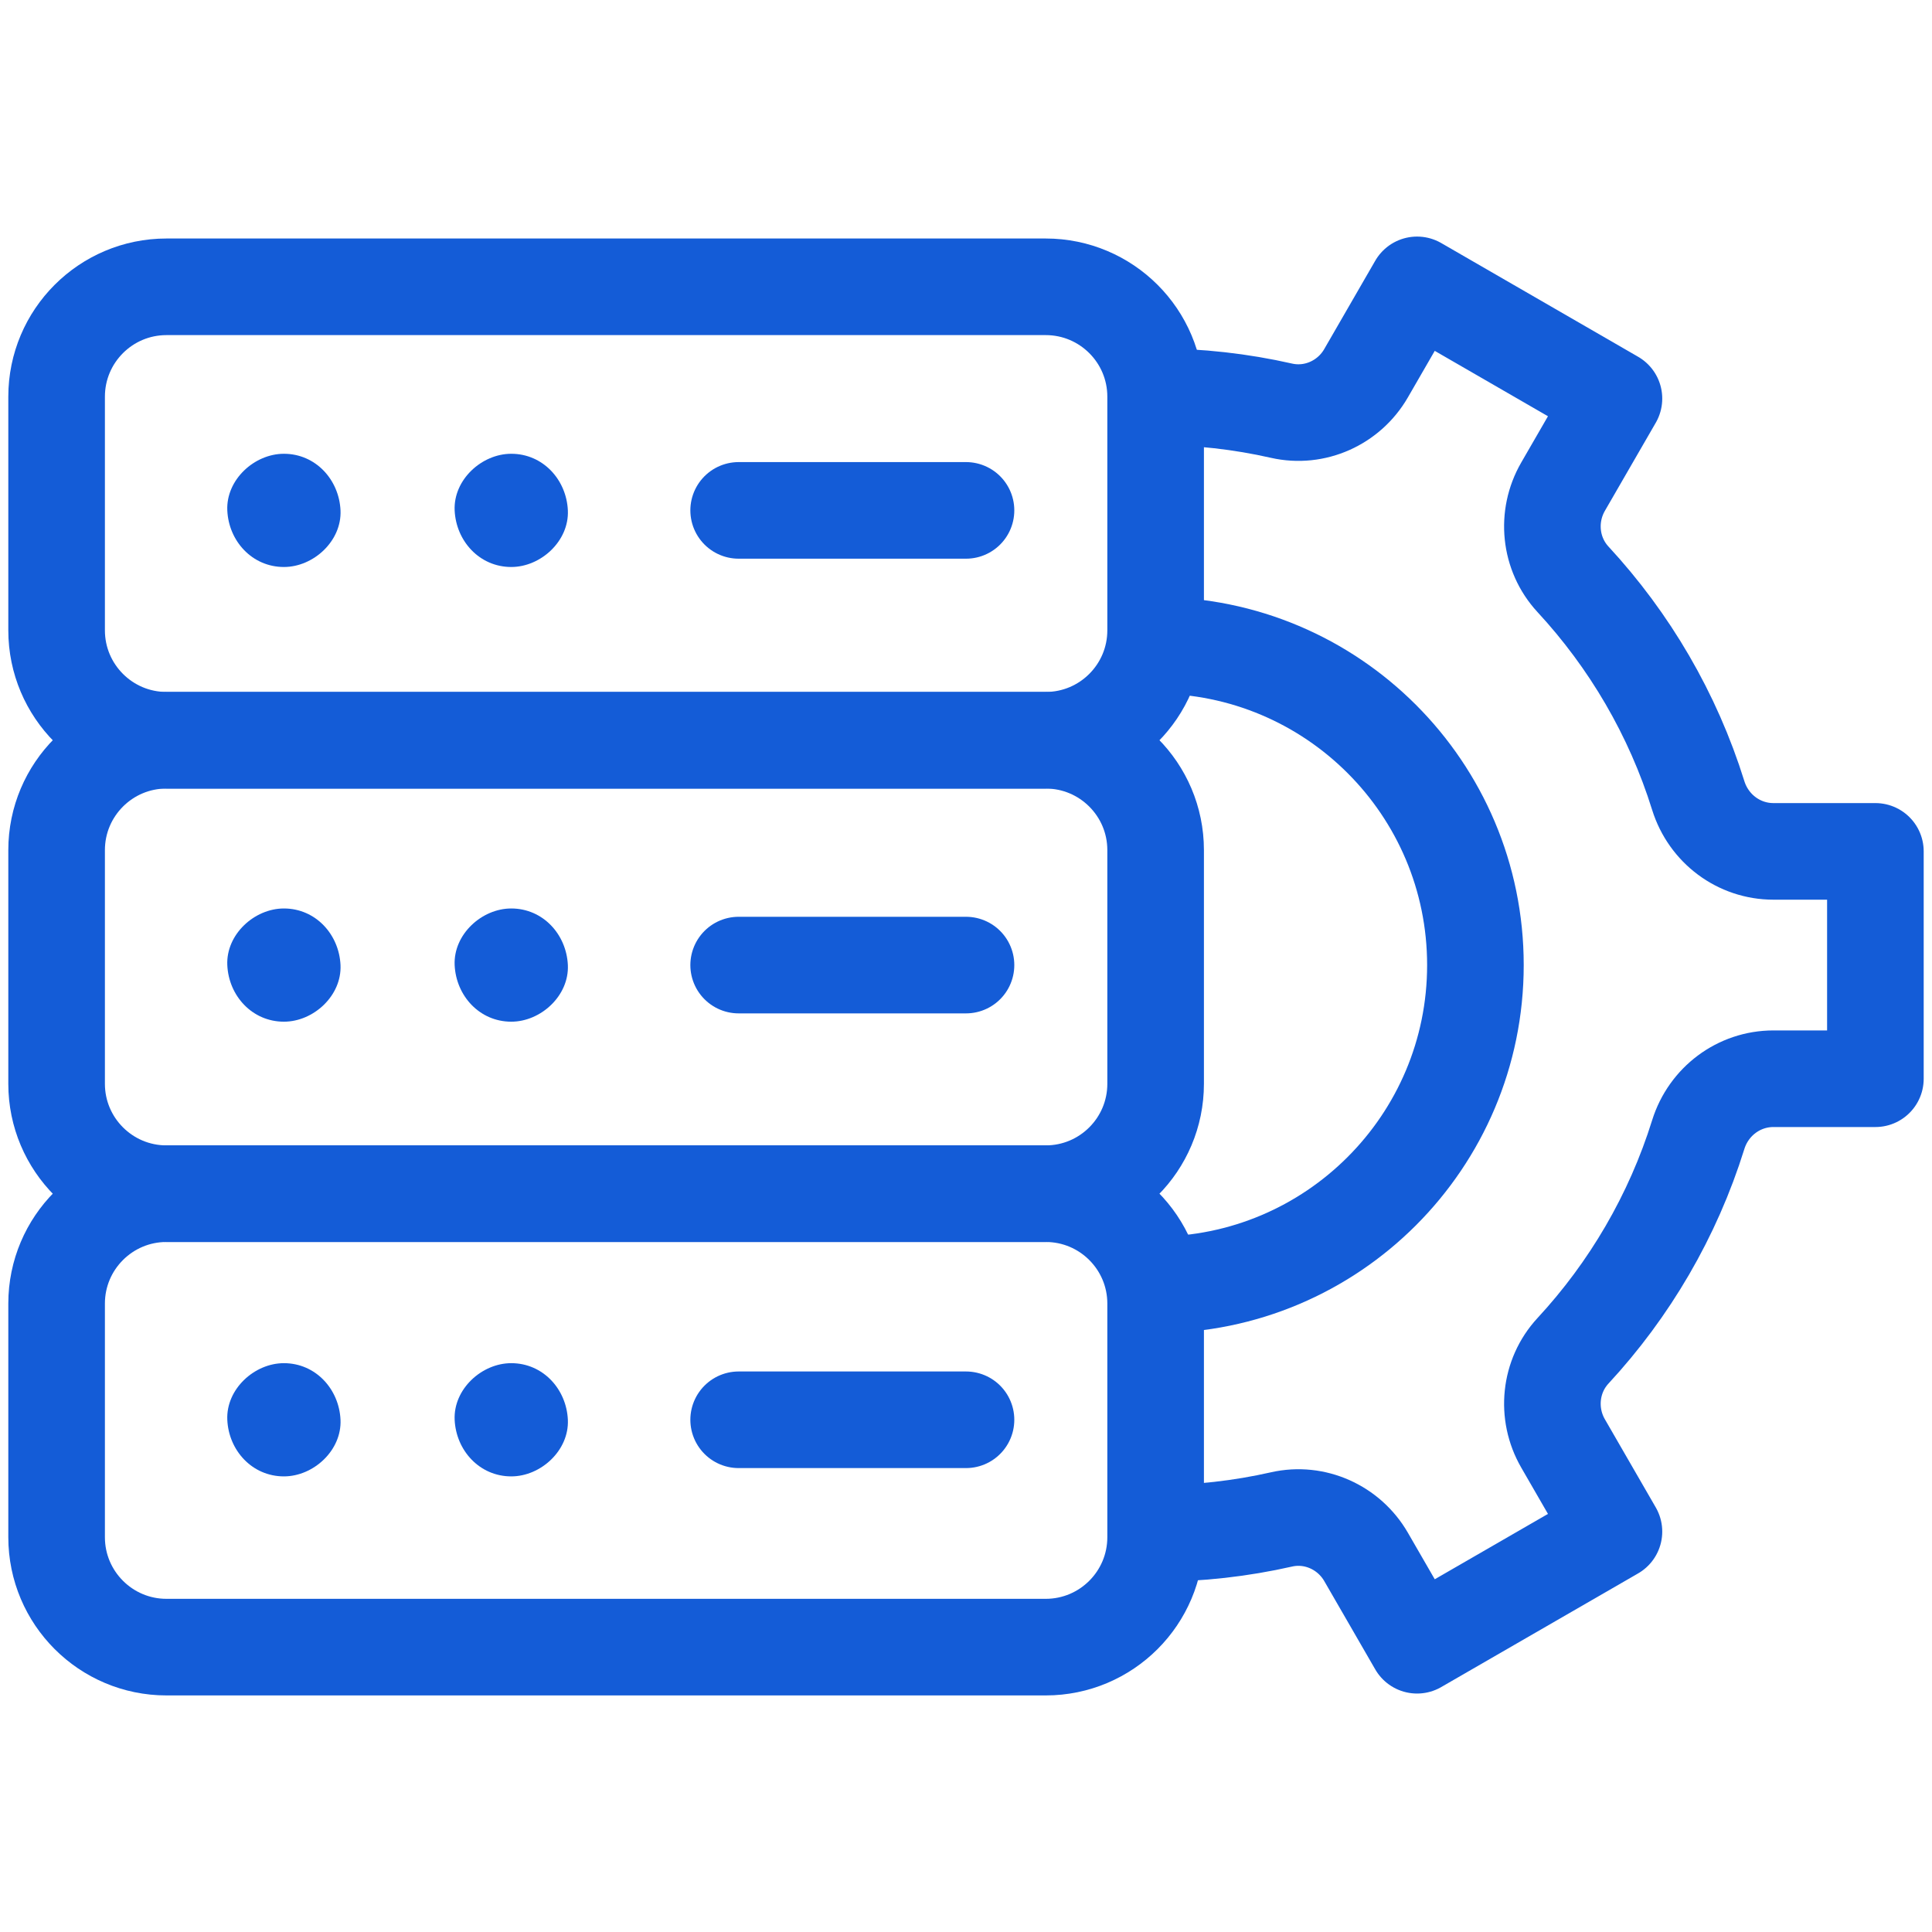 <svg xmlns="http://www.w3.org/2000/svg" width="40" height="40" viewBox="0 0 40 40" fill="none"><path d="M21.65 15.326H3.447C2.191 15.326 1.172 14.307 1.172 13.05V8.213C1.172 6.956 2.191 5.938 3.447 5.938H21.65C22.907 5.938 23.926 6.956 23.926 8.213V13.05C23.926 14.307 22.907 15.326 21.65 15.326Z" stroke="#145CD7" stroke-width="2" stroke-miterlimit="10" stroke-linejoin="round"></path><path d="M21.65 24.714H3.447C2.191 24.714 1.172 23.695 1.172 22.439V17.601C1.172 16.345 2.191 15.326 3.447 15.326H21.65C22.907 15.326 23.926 16.345 23.926 17.601V22.439C23.926 23.695 22.907 24.714 21.65 24.714Z" stroke="#145CD7" stroke-width="2" stroke-miterlimit="10" stroke-linejoin="round"></path><path d="M21.65 34.102H3.447C2.191 34.102 1.172 33.083 1.172 31.826V26.989C1.172 25.733 2.191 24.714 3.447 24.714H21.65C22.907 24.714 23.926 25.733 23.926 26.989V31.826C23.926 33.083 22.907 34.102 21.65 34.102Z" stroke="#145CD7" stroke-width="2" stroke-miterlimit="10" stroke-linejoin="round"></path><path d="M23.926 13.36C27.582 13.36 30.547 16.324 30.547 19.981C30.547 23.637 27.582 26.602 23.926 26.602" stroke="#145CD7" stroke-width="2" stroke-miterlimit="10" stroke-linejoin="round"></path><path d="M23.926 31.748C24.822 31.748 25.694 31.648 26.533 31.458C27.221 31.302 27.93 31.623 28.283 32.234L29.339 34.063L33.415 31.71L32.361 29.884C32.006 29.269 32.084 28.49 32.566 27.968C33.738 26.702 34.635 25.177 35.161 23.489C35.375 22.805 36 22.334 36.717 22.334H38.828V17.627H36.717C36 17.627 35.375 17.156 35.161 16.472C34.635 14.784 33.738 13.26 32.566 11.993C32.084 11.471 32.006 10.692 32.361 10.077L33.415 8.252L29.339 5.898L28.283 7.727C27.93 8.339 27.221 8.659 26.532 8.503C25.694 8.313 24.822 8.213 23.926 8.213" stroke="#145CD7" stroke-width="2" stroke-miterlimit="10" stroke-linejoin="round"></path><path d="M20 10.567H15.293" stroke="#145CD7" stroke-width="2" stroke-miterlimit="10" stroke-linecap="round" stroke-linejoin="round"></path><path d="M20 19.981H15.293" stroke="#145CD7" stroke-width="2" stroke-miterlimit="10" stroke-linecap="round" stroke-linejoin="round"></path><path d="M20 29.395H15.293" stroke="#145CD7" stroke-width="2" stroke-miterlimit="10" stroke-linecap="round" stroke-linejoin="round"></path><path d="M5.878 11.739C6.491 11.739 7.078 11.2 7.05 10.567C7.021 9.932 6.535 9.395 5.878 9.395C5.265 9.395 4.678 9.934 4.706 10.567C4.734 11.202 5.221 11.739 5.878 11.739Z" fill="#145CD7"></path><path d="M10.585 11.739C11.198 11.739 11.785 11.2 11.757 10.567C11.728 9.932 11.242 9.395 10.585 9.395C9.972 9.395 9.385 9.934 9.413 10.567C9.442 11.202 9.928 11.739 10.585 11.739Z" fill="#145CD7"></path><path d="M5.878 21.153C6.491 21.153 7.078 20.614 7.05 19.981C7.021 19.346 6.535 18.809 5.878 18.809C5.265 18.809 4.678 19.348 4.706 19.981C4.734 20.616 5.221 21.153 5.878 21.153Z" fill="#145CD7"></path><path d="M10.585 21.153C11.198 21.153 11.785 20.614 11.757 19.981C11.728 19.346 11.242 18.809 10.585 18.809C9.972 18.809 9.385 19.348 9.413 19.981C9.442 20.616 9.928 21.153 10.585 21.153Z" fill="#145CD7"></path><path d="M5.878 30.567C6.491 30.567 7.078 30.028 7.05 29.395C7.021 28.76 6.535 28.223 5.878 28.223C5.265 28.223 4.678 28.762 4.706 29.395C4.734 30.03 5.221 30.567 5.878 30.567Z" fill="#145CD7"></path><path d="M10.585 30.567C11.198 30.567 11.785 30.028 11.757 29.395C11.728 28.76 11.242 28.223 10.585 28.223C9.972 28.223 9.385 28.762 9.413 29.395C9.442 30.03 9.928 30.567 10.585 30.567Z" fill="#145CD7"></path></svg>